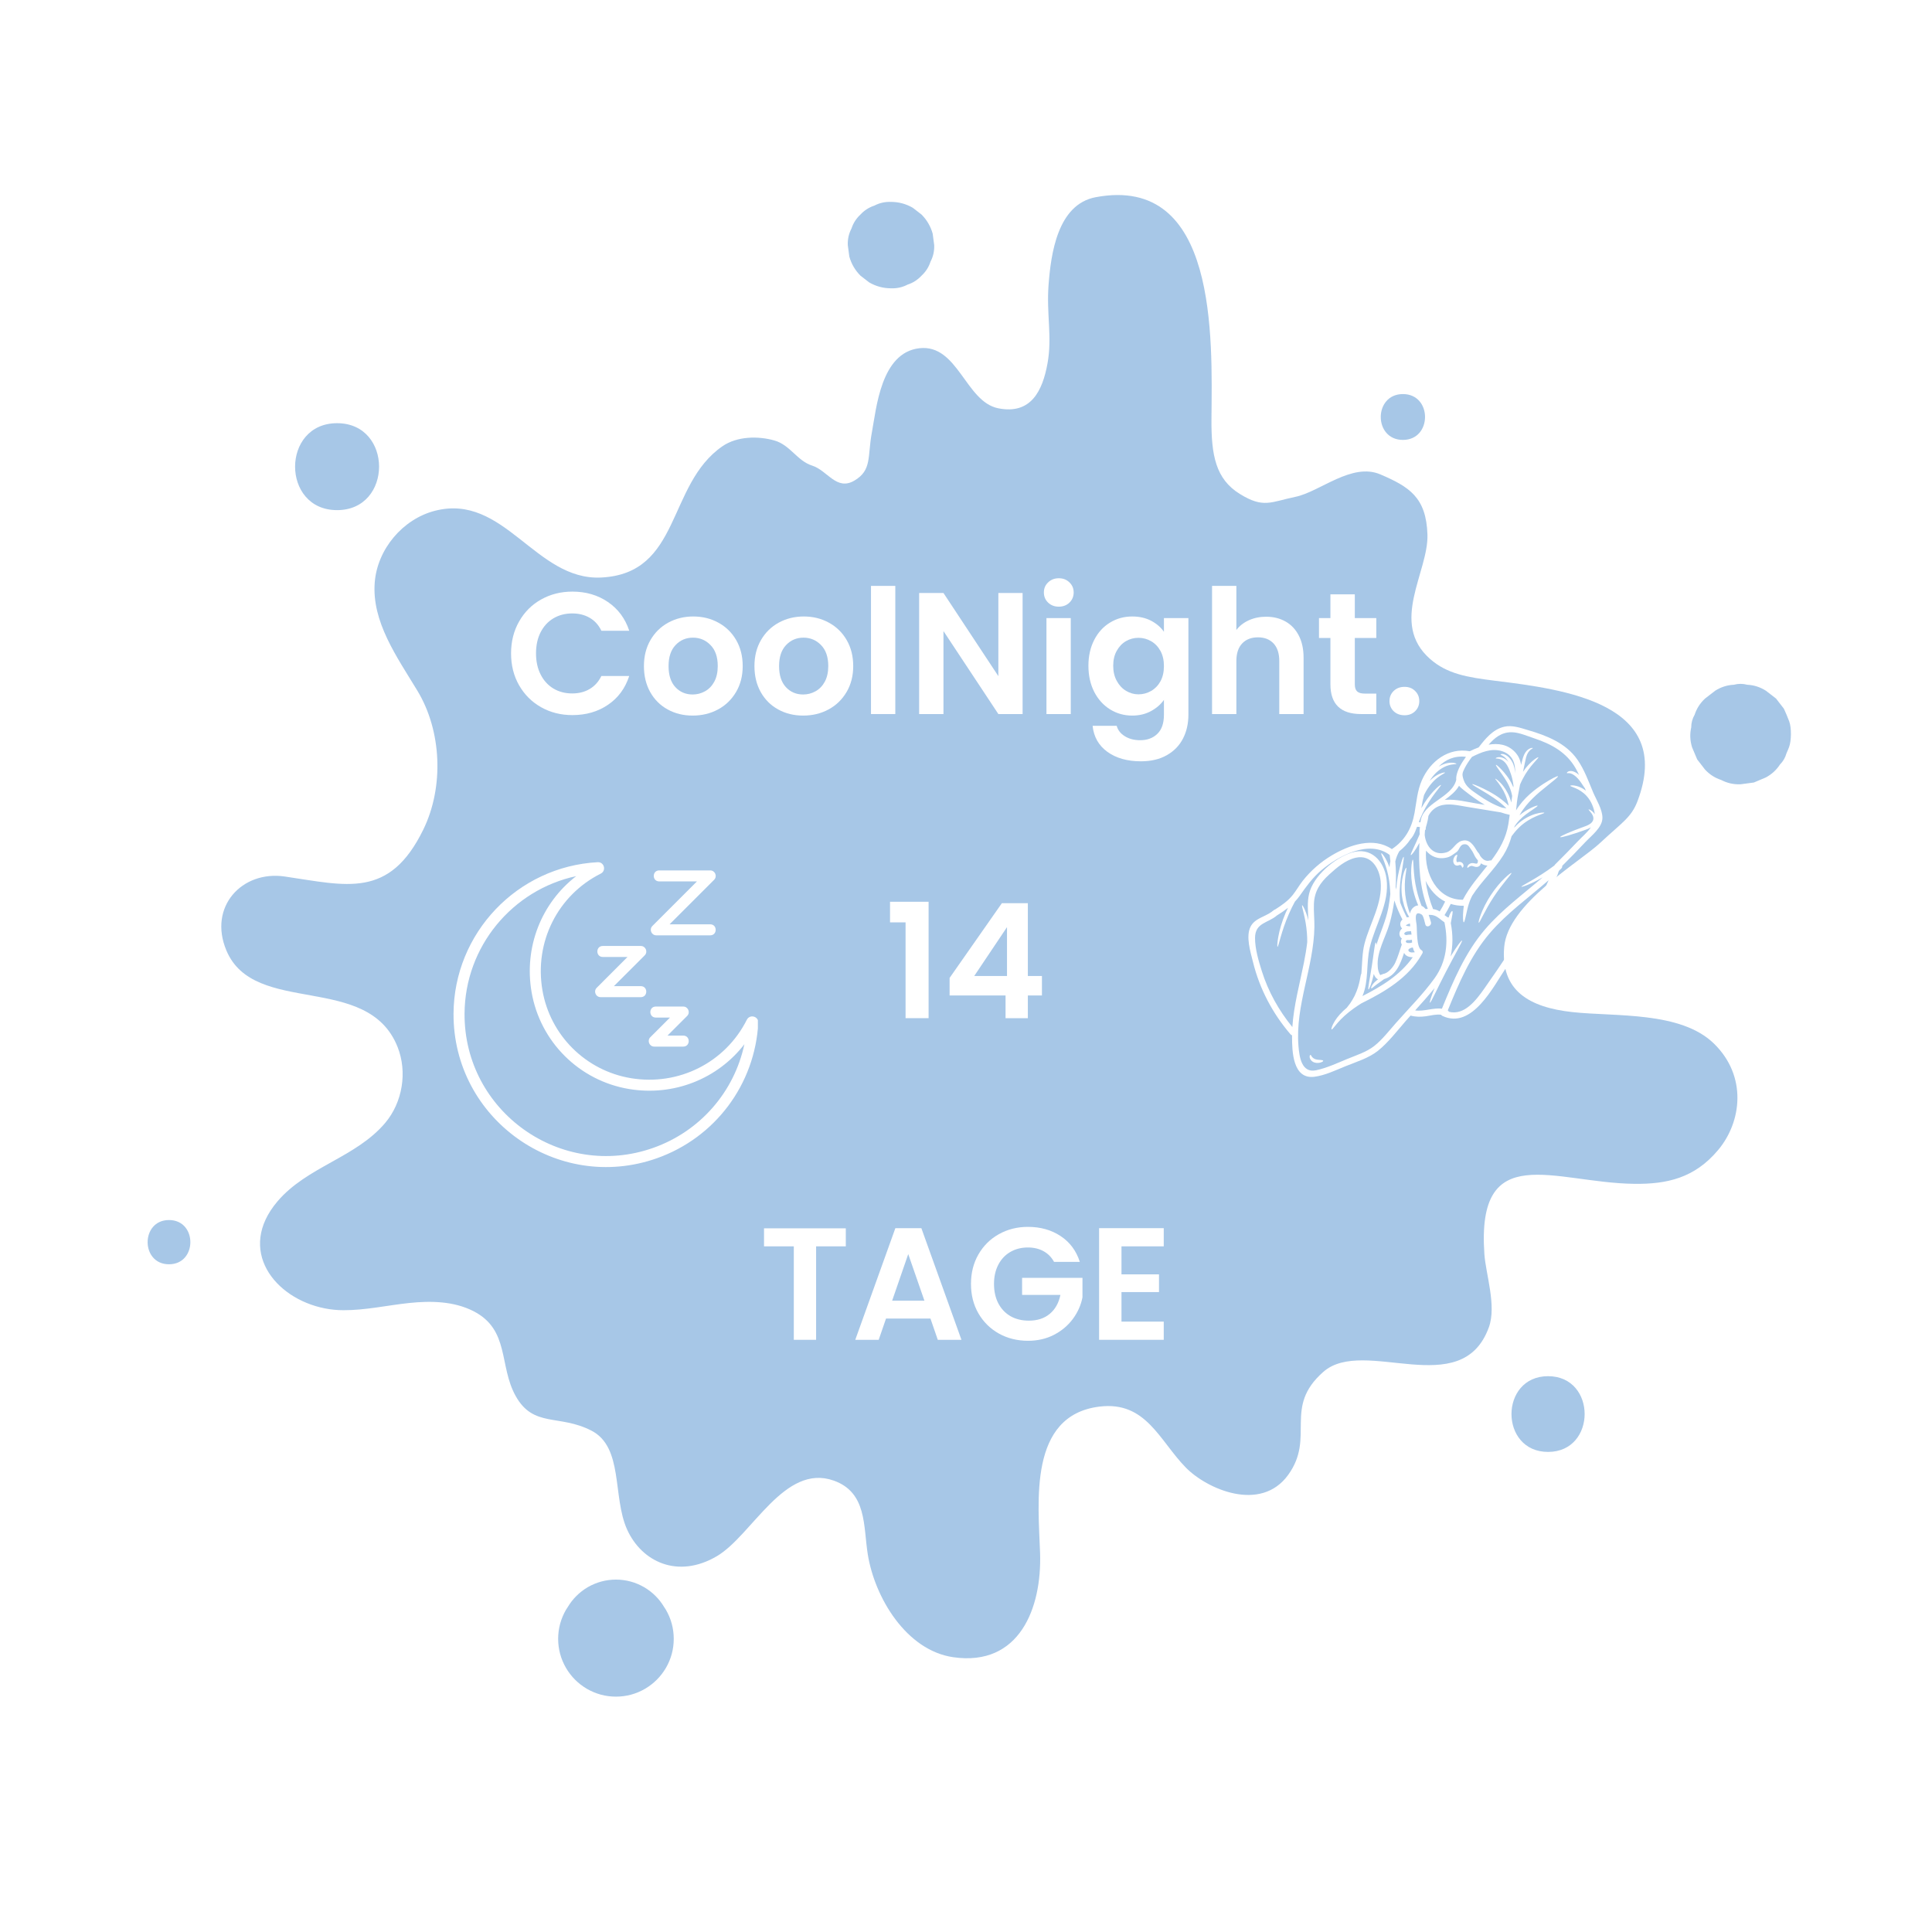 <svg xmlns="http://www.w3.org/2000/svg" xmlns:xlink="http://www.w3.org/1999/xlink" width="500" zoomAndPan="magnify" viewBox="0 0 375 375" height="500" preserveAspectRatio="xMidYMid meet" version="1.0"><defs><g/><clipPath id="8108792ef5"><path d="M 108 306 L 131 306 L 131 329.352 L 108 329.352 Z M 108 306 " clip-rule="nonzero"/></clipPath><clipPath id="c0b1de9b01"><path d="M 88 167.289 L 147.102 167.289 L 147.102 227 L 88 227 Z M 88 167.289 " clip-rule="nonzero"/></clipPath><clipPath id="f8cb747476"><path d="M 242 140 L 312 140 L 312 210 L 242 210 Z M 242 140 " clip-rule="nonzero"/></clipPath><clipPath id="a642b532c3"><path d="M 232.328 165.68 L 302.051 136.07 L 322.57 184.391 L 252.848 214.004 Z M 232.328 165.68 " clip-rule="nonzero"/></clipPath><clipPath id="bcf287dd7d"><path d="M 232.328 165.68 L 302.051 136.07 L 322.57 184.391 L 252.848 214.004 Z M 232.328 165.68 " clip-rule="nonzero"/></clipPath><clipPath id="546ad2a2cd"><path d="M 287 169 L 294 169 L 294 180 L 287 180 Z M 287 169 " clip-rule="nonzero"/></clipPath><clipPath id="d716abbf9e"><path d="M 232.328 165.68 L 302.051 136.07 L 322.57 184.391 L 252.848 214.004 Z M 232.328 165.68 " clip-rule="nonzero"/></clipPath><clipPath id="b5713feefd"><path d="M 232.328 165.68 L 302.051 136.07 L 322.57 184.391 L 252.848 214.004 Z M 232.328 165.68 " clip-rule="nonzero"/></clipPath><clipPath id="867f12251c"><path d="M 282 165 L 285 165 L 285 169 L 282 169 Z M 282 165 " clip-rule="nonzero"/></clipPath><clipPath id="182ad4b0c0"><path d="M 232.328 165.68 L 302.051 136.07 L 322.57 184.391 L 252.848 214.004 Z M 232.328 165.68 " clip-rule="nonzero"/></clipPath><clipPath id="f04bd8ba3d"><path d="M 232.328 165.68 L 302.051 136.07 L 322.57 184.391 L 252.848 214.004 Z M 232.328 165.68 " clip-rule="nonzero"/></clipPath><clipPath id="0678e883b0"><path d="M 254 204 L 257 204 L 257 207 L 254 207 Z M 254 204 " clip-rule="nonzero"/></clipPath><clipPath id="7e190bd769"><path d="M 232.328 165.68 L 302.051 136.07 L 322.57 184.391 L 252.848 214.004 Z M 232.328 165.68 " clip-rule="nonzero"/></clipPath><clipPath id="0241bd95a6"><path d="M 232.328 165.68 L 302.051 136.07 L 322.57 184.391 L 252.848 214.004 Z M 232.328 165.68 " clip-rule="nonzero"/></clipPath></defs><rect x="-37.5" width="450" fill="#ffffff" y="-37.5" height="450" fill-opacity="1"/><rect x="-37.5" width="450" fill="#ffffff" y="-37.5" height="450" fill-opacity="1"/><path fill="#a7c7e7" d="M 63.055 253.957 C 64.23 254.188 65.445 254.312 66.672 254.312 C 70.938 254.324 75.141 253.367 79.387 252.914 C 83.629 252.465 88.105 252.555 91.906 254.5 C 98.965 258.113 96.809 265.059 100.082 270.949 C 103.543 277.168 108.52 274.457 114.785 277.68 C 121.051 280.906 118.855 290.488 121.703 296.84 C 124.551 303.191 131.609 306.5 139.152 302.047 C 145.988 298.012 152.238 283.988 161.816 287.379 C 168.297 289.676 167.559 296.219 168.434 301.688 C 169.781 310.113 175.926 320.352 185.027 321.664 C 197.891 323.52 202.234 312.105 201.879 301.461 C 201.547 291.598 199.551 274.691 213.441 273.016 C 222.445 271.934 225.023 279.594 230.156 284.844 C 234.273 289.051 244.707 293.645 250.039 286.27 C 255.367 278.891 248.977 273.199 256.863 266.273 C 264.754 259.344 283.707 272.203 288.992 257.613 C 290.504 253.441 288.391 247.332 288.117 243.418 C 286.555 221.035 301.648 229.586 317.203 229.781 C 323.547 229.863 328.922 228.668 333.488 223.219 C 338.059 217.77 339.168 208.922 332.695 202.578 C 326.219 196.234 313.504 197.363 305.16 196.441 C 296.816 195.523 291.238 192.285 291.961 183.824 C 292.684 175.363 306.391 167.523 310.617 163.578 C 314.84 159.629 316.621 158.699 317.828 155.531 C 325.066 136.473 303.621 133.805 290.184 132.133 C 284.809 131.461 280.895 130.82 277.578 127.902 C 269.621 120.914 277.301 110.992 277.066 103.754 C 276.832 96.52 273.512 94.48 267.949 92.09 C 262.391 89.699 256.227 95.441 251.445 96.434 C 246.664 97.422 245.262 98.738 240.625 95.859 C 235.988 92.977 235.082 88.406 235.145 81.277 C 235.273 65.613 236.379 33.855 212.688 38.273 C 205.203 39.668 203.98 49.438 203.531 55.219 C 203.082 61 204.273 65.383 203.309 70.602 C 202.348 75.82 200.141 80.516 193.766 79.25 C 187.395 77.988 185.938 66.742 178.449 67.59 C 170.965 68.445 170.105 79.285 169.227 83.949 C 168.352 88.605 169.285 91.27 165.82 93.293 C 162.355 95.32 160.609 91.316 157.652 90.379 C 154.695 89.441 153.395 86.367 150.293 85.492 C 147.191 84.613 143.09 84.641 140.23 86.613 C 129.387 94.094 132.262 111.352 116.66 112.098 C 103.906 112.703 97.887 95.656 84.398 99.148 C 78.16 100.762 73.258 106.594 72.738 113.016 C 72.121 120.668 77.035 127.492 81.012 134.062 C 85.754 141.887 86.188 152.773 82.172 161.004 C 75.57 174.527 67.277 171.883 55.262 170.129 C 46.98 168.914 40.383 175.992 43.938 184.477 C 49.355 197.395 71.418 188.641 77.18 203.242 C 79.094 208.094 78.133 213.961 74.77 217.953 C 69.078 224.699 59.59 226.438 53.848 233.199 C 45.891 242.574 53.227 252.027 63.055 253.957 " fill-opacity="1" fill-rule="nonzero"/><path fill="#a7c7e7" d="M 172.941 55.961 C 174.098 56.004 175.172 55.762 176.172 55.238 C 177.211 54.902 178.113 54.32 178.871 53.504 C 179.691 52.746 180.27 51.844 180.605 50.805 C 181.129 49.805 181.371 48.727 181.328 47.574 C 181.227 46.832 181.129 46.086 181.031 45.344 C 180.629 43.926 179.91 42.691 178.871 41.645 C 178.305 41.207 177.742 40.77 177.176 40.332 C 175.867 39.574 174.457 39.191 172.941 39.188 C 171.789 39.145 170.711 39.387 169.711 39.91 C 168.672 40.25 167.773 40.824 167.012 41.645 C 166.195 42.406 165.617 43.305 165.277 44.344 C 164.754 45.344 164.512 46.418 164.555 47.574 C 164.656 48.316 164.754 49.062 164.855 49.805 C 165.254 51.227 165.973 52.457 167.012 53.504 C 167.578 53.941 168.145 54.379 168.711 54.816 C 170.02 55.574 171.43 55.957 172.941 55.961 " fill-opacity="1" fill-rule="nonzero"/><path fill="#a7c7e7" d="M 347.281 140.004 C 347.27 139.98 347.262 139.957 347.254 139.934 C 347.25 139.922 347.242 139.91 347.238 139.898 C 346.938 139.109 346.609 138.332 346.254 137.562 C 345.746 136.906 345.238 136.246 344.73 135.59 C 344.07 135.082 343.414 134.574 342.758 134.066 C 341.637 133.355 340.43 132.969 339.133 132.91 C 338.27 132.676 337.406 132.676 336.539 132.91 C 335.242 132.969 334.039 133.355 332.918 134.066 C 332.258 134.574 331.602 135.082 330.945 135.59 C 329.992 136.473 329.324 137.52 328.93 138.727 C 328.488 139.488 328.266 140.309 328.266 141.188 C 327.973 142.484 328.031 143.781 328.438 145.074 C 328.766 145.852 329.094 146.625 329.422 147.402 C 329.93 148.059 330.438 148.719 330.945 149.375 C 331.828 150.328 332.875 150.996 334.078 151.391 C 335.242 152 336.496 152.281 337.836 152.23 C 338.699 152.113 339.566 151.996 340.43 151.883 C 341.203 151.555 341.98 151.227 342.758 150.898 C 343.891 150.285 344.805 149.449 345.492 148.391 C 346.098 147.781 346.516 147.062 346.746 146.238 C 346.918 145.832 347.105 145.426 347.258 145.008 C 347.719 143.793 347.746 141.23 347.281 140.004 " fill-opacity="1" fill-rule="nonzero"/><g clip-path="url(#8108792ef5)"><path fill="#a7c7e7" d="M 110.168 311.984 C 110.066 312.137 109.969 312.285 109.871 312.438 C 108.855 314.188 108.344 316.074 108.336 318.102 C 108.344 320.125 108.855 322.012 109.871 323.762 C 110.867 325.445 112.207 326.789 113.895 327.785 C 115.645 328.801 117.531 329.312 119.555 329.316 C 121.582 329.312 123.469 328.801 125.219 327.785 C 126.902 326.789 128.246 325.445 129.242 323.762 C 130.258 322.012 130.77 320.125 130.773 318.102 C 130.77 316.074 130.258 314.188 129.242 312.438 C 129.145 312.285 129.043 312.137 128.945 311.984 C 127.98 310.352 126.68 309.051 125.043 308.082 C 123.348 307.102 121.52 306.605 119.555 306.598 C 117.594 306.605 115.766 307.102 114.066 308.082 C 112.434 309.051 111.133 310.352 110.168 311.984 " fill-opacity="1" fill-rule="nonzero"/></g><path fill="#a7c7e7" d="M 65.426 99.016 C 76.289 99.016 76.305 82.141 65.426 82.141 C 54.57 82.141 54.551 99.016 65.426 99.016 " fill-opacity="1" fill-rule="nonzero"/><path fill="#a7c7e7" d="M 32.801 245.395 C 38.328 245.395 38.336 236.809 32.801 236.809 C 27.277 236.809 27.27 245.395 32.801 245.395 " fill-opacity="1" fill-rule="nonzero"/><path fill="#a7c7e7" d="M 272.305 85.387 C 278.027 85.387 278.035 76.488 272.305 76.488 C 266.578 76.488 266.566 85.387 272.305 85.387 " fill-opacity="1" fill-rule="nonzero"/><path fill="#a7c7e7" d="M 300.477 281.816 C 309.938 281.816 309.953 267.117 300.477 267.117 C 291.02 267.117 291.004 281.816 300.477 281.816 " fill-opacity="1" fill-rule="nonzero"/><g clip-path="url(#c0b1de9b01)"><path fill="#ffffff" d="M 88.031 196.746 C 88.113 181.102 100.406 168.191 116.016 167.352 C 117.297 167.293 117.723 169.012 116.602 169.57 C 108.238 173.777 103.691 182.863 105.281 192.184 C 106.777 200.949 113.68 207.816 122.457 209.273 C 131.734 210.812 140.777 206.254 144.961 197.934 C 145.543 196.797 147.25 197.258 147.184 198.52 C 147.184 198.523 147.184 198.523 147.184 198.523 C 146.539 210.496 138.809 220.82 127.492 224.82 C 108.18 231.637 87.922 217.184 88.031 196.746 Z M 111.844 170.055 C 99.461 172.711 90.238 183.711 90.168 196.754 C 90.066 215.734 108.875 229.129 126.781 222.805 C 135.906 219.582 142.516 211.926 144.484 202.688 C 139.305 209.395 130.801 212.82 122.109 211.379 C 112.434 209.773 104.824 202.203 103.176 192.539 C 101.684 183.809 105.102 175.258 111.844 170.055 Z M 111.844 170.055 " fill-opacity="1" fill-rule="nonzero"/></g><path fill="#ffffff" d="M 137.855 181.547 L 127.387 181.547 C 126.441 181.547 125.961 180.398 126.633 179.727 L 135.277 171.082 L 127.957 171.082 C 126.543 171.082 126.543 168.945 127.957 168.945 L 137.855 168.945 C 138.801 168.945 139.281 170.094 138.609 170.77 L 129.965 179.41 L 137.855 179.41 C 139.266 179.41 139.266 181.547 137.855 181.547 Z M 137.855 181.547 " fill-opacity="1" fill-rule="nonzero"/><path fill="#ffffff" d="M 124.379 193.547 L 116.582 193.547 C 115.633 193.547 115.152 192.398 115.824 191.727 L 121.801 185.746 L 117.004 185.746 C 115.594 185.746 115.594 183.613 117.004 183.613 L 124.379 183.613 C 125.328 183.613 125.809 184.762 125.137 185.434 L 119.16 191.41 L 124.379 191.41 C 125.793 191.41 125.793 193.547 124.379 193.547 Z M 124.379 193.547 " fill-opacity="1" fill-rule="nonzero"/><path fill="#ffffff" d="M 132.621 203.145 L 126.984 203.145 C 126.039 203.145 125.559 201.992 126.23 201.32 L 130.043 197.508 L 127.293 197.508 C 125.879 197.508 125.879 195.371 127.293 195.371 L 132.621 195.371 C 133.566 195.371 134.047 196.523 133.375 197.195 L 129.562 201.008 L 132.621 201.008 C 134.035 201.008 134.031 203.145 132.621 203.145 Z M 132.621 203.145 " fill-opacity="1" fill-rule="nonzero"/><g clip-path="url(#f8cb747476)"><g clip-path="url(#a642b532c3)"><g clip-path="url(#bcf287dd7d)"><path fill="#ffffff" d="M 274.227 183.906 C 274.145 183.922 274.062 183.938 273.977 183.949 C 273.645 184.055 273.188 184.266 273.426 184.609 C 273.672 184.957 274.23 184.875 274.586 184.832 C 274.598 184.832 274.602 184.832 274.613 184.832 C 274.426 184.566 274.309 184.246 274.227 183.906 Z M 272.215 178.484 C 271.645 177.387 271.086 176.125 270.641 174.781 C 270.434 176.301 270.129 177.812 269.703 179.301 C 268.949 181.93 267.188 184.77 267.418 187.57 C 267.426 188.172 267.586 188.738 267.898 189.266 C 268.102 189.188 268.301 189.109 268.5 189.031 C 269.473 188.895 270.453 187.652 270.82 186.859 C 271.328 185.766 271.66 184.562 272.055 183.43 C 272.062 183.398 272.078 183.371 272.094 183.344 C 272.004 183.211 271.945 183.051 271.926 182.863 C 271.898 182.617 271.973 182.367 272.102 182.156 C 271.879 182 271.715 181.785 271.652 181.492 C 271.555 181.031 271.762 180.535 272.125 180.238 C 272.137 180.234 272.148 180.227 272.156 180.219 C 271.945 180.023 271.805 179.762 271.789 179.414 C 271.773 179.016 271.949 178.711 272.215 178.484 Z M 274.09 182.945 C 274.07 182.77 274.059 182.59 274.055 182.414 C 273.766 182.473 273.426 182.5 273.082 182.473 C 272.965 182.543 272.816 182.676 272.875 182.812 C 272.988 183.078 273.469 183.066 273.832 183.02 C 273.906 182.996 273.98 182.977 274.051 182.953 C 274.062 182.949 274.074 182.949 274.09 182.945 Z M 273.875 180.707 C 273.832 180.734 273.777 180.75 273.711 180.75 C 273.434 180.77 273.117 180.766 272.863 180.887 C 272.73 180.953 272.488 181.145 272.59 181.32 C 272.645 181.422 272.812 181.477 272.973 181.508 C 273.297 181.41 273.641 181.406 273.98 181.406 C 273.957 181.188 273.918 180.957 273.875 180.707 Z M 273.727 179.793 C 273.695 179.605 273.668 179.422 273.652 179.234 C 273.52 179.281 273.379 179.332 273.242 179.395 C 273.098 179.461 272.969 179.527 272.852 179.598 C 273.062 179.781 273.488 179.781 273.727 179.793 Z M 269.734 165.945 C 265.727 162.91 259.746 166.145 256.477 168.91 C 254.746 170.371 253.52 172.102 252.23 173.93 C 251.957 174.316 251.652 174.672 251.336 175.008 C 250.949 175.727 250.547 176.527 250.172 177.395 C 248.672 180.797 248.168 183.805 247.965 183.77 C 247.887 183.758 247.902 182.984 248.129 181.766 C 248.348 180.543 248.809 178.875 249.566 177.133 C 249.703 176.812 249.852 176.508 250 176.211 C 249.32 176.742 248.59 177.227 247.844 177.695 C 246.105 179.195 243.613 179.066 243.602 182.062 C 243.598 184.16 244.285 186.484 244.91 188.469 C 246.164 192.461 248.207 196.117 250.844 199.352 C 251.117 195.125 252.266 191.008 253.086 186.867 C 253.348 185.543 253.578 184.211 253.734 182.875 C 253.738 182.309 253.719 181.707 253.668 181.07 C 253.445 178.094 252.559 175.793 252.746 175.711 C 252.824 175.684 253.152 176.219 253.504 177.168 C 253.66 177.586 253.812 178.086 253.945 178.645 C 253.898 176.934 253.691 175.188 254.09 173.5 C 254.914 170 259.027 166.559 262.336 165.492 C 266.039 164.312 268.652 167.062 269.125 170.59 C 269.758 175.324 266.914 179.465 265.871 183.902 C 265.141 187.02 265.707 190.406 264.449 193.336 C 268.191 191.438 271.789 189.246 274.219 185.797 C 273.535 185.793 272.836 185.602 272.535 184.945 C 271.828 187.078 270.977 189.352 268.672 190.031 C 268.492 190.172 268.301 190.312 268.102 190.445 C 267.555 190.824 267.09 191.16 266.762 191.43 C 266.441 191.695 266.242 191.879 266.156 191.832 C 266.086 191.789 266.152 191.496 266.418 191.109 C 266.645 190.777 267.031 190.422 267.48 190.082 C 267.066 189.918 266.809 189.527 266.656 189.035 C 266.262 190.844 265.75 192.094 265.621 192.051 C 265.441 191.996 265.891 189.988 266.273 187.484 C 266.668 184.984 266.848 182.926 267.039 182.93 C 267.09 182.93 267.133 183.109 267.16 183.41 C 267.895 181.031 268.996 178.703 269.465 176.27 C 269.633 175.367 269.766 174.461 269.859 173.555 C 269.82 172.75 269.773 171.387 269.445 169.879 C 268.949 167.477 267.941 165.715 268.113 165.613 C 268.188 165.566 268.535 165.953 268.953 166.68 C 269.207 167.121 269.469 167.688 269.699 168.344 C 269.734 167.941 269.793 167.547 269.875 167.156 C 269.836 166.754 269.789 166.352 269.734 165.945 Z M 280.367 179.02 C 279.859 178.684 279.426 178.258 278.895 177.941 C 278.402 177.645 277.859 177.539 277.305 177.578 C 277.484 178.066 277.621 178.574 277.742 178.98 C 277.949 179.699 276.867 180.172 276.66 179.441 C 276.543 179.051 276.305 177.727 275.938 177.504 C 274.301 176.52 274.898 178.918 274.957 179.473 C 275.066 180.465 274.91 183.859 275.883 184.406 C 276.246 184.609 276.195 184.977 275.973 185.215 C 275.961 185.254 275.945 185.289 275.922 185.324 C 273.293 189.867 268.797 192.496 264.223 194.762 C 263.738 195.07 263.227 195.402 262.715 195.77 C 261.398 196.707 260.34 197.715 259.648 198.52 C 258.953 199.312 258.578 199.879 258.457 199.816 C 258.348 199.766 258.52 199.078 259.121 198.125 C 259.602 197.355 260.395 196.445 261.41 195.605 C 261.621 195.355 261.836 195.074 262.059 194.762 C 262.359 194.316 262.664 193.816 262.941 193.27 C 263.203 192.715 263.414 192.168 263.578 191.66 C 263.734 191.148 263.855 190.68 263.934 190.281 C 264.074 189.574 264.137 189.082 264.242 188.973 C 264.41 187 264.379 184.961 264.863 183.125 C 265.914 179.145 268.387 175.324 267.984 171.066 C 267.742 168.5 266.152 165.852 263.203 166.473 C 261.203 166.895 259.461 168.406 257.992 169.746 C 256.234 171.344 255.137 172.988 255.031 175.422 C 254.965 176.922 255.148 178.43 255.125 179.93 C 255 187.746 251.375 195.172 252.031 203.039 C 252.207 205.141 252.621 208.332 255.449 207.738 C 257.473 207.312 259.523 206.367 261.426 205.574 C 263.191 204.84 265.191 204.23 266.715 203.043 C 268.297 201.801 269.625 200.062 270.953 198.559 C 273.457 195.727 276.234 192.957 278.445 189.883 C 280.789 186.617 281.168 182.855 280.367 179.02 Z M 280.469 175.055 C 280.484 175.031 280.492 175.02 280.504 175 C 278.824 174.148 277.543 172.691 276.707 170.961 C 276.965 172.758 277.398 174.535 278.094 176.273 C 278.121 176.332 278.129 176.387 278.133 176.441 C 278.422 176.488 278.711 176.559 278.988 176.672 C 279.152 176.738 279.301 176.824 279.441 176.914 C 279.824 176.316 280.168 175.699 280.469 175.055 Z M 275.602 160.539 C 275.414 160.496 275.23 160.48 275.039 160.492 C 274.809 161.121 274.582 161.707 274.305 162.176 C 274.145 162.457 273.961 162.691 273.781 162.879 C 273.211 163.746 272.492 164.531 271.609 165.223 C 271.246 165.832 270.988 166.5 270.828 167.199 C 270.973 168.848 270.992 170.504 270.902 172.152 C 270.938 172.332 270.98 172.516 271.023 172.695 C 271.023 172.668 271.023 172.637 271.023 172.609 C 271.109 170.801 271.48 169.219 271.785 168.094 C 272.098 166.969 272.355 166.293 272.441 166.316 C 272.535 166.336 272.438 167.051 272.246 168.199 C 272.059 169.336 271.766 170.902 271.688 172.637 C 271.645 173.543 271.684 174.395 271.773 175.168 C 272.164 176.215 272.609 177.199 273.059 178.066 C 273.219 178.027 273.375 178.004 273.527 177.988 C 273.426 177.832 273.324 177.652 273.215 177.449 C 272.98 177.012 272.754 176.465 272.551 175.844 C 272.359 175.219 272.199 174.508 272.102 173.754 C 272.02 173 272.012 172.277 272.059 171.621 C 272.113 170.965 272.211 170.387 272.336 169.91 C 272.582 168.945 272.879 168.406 272.957 168.434 C 273.051 168.465 272.918 169.051 272.797 169.992 C 272.734 170.465 272.691 171.027 272.672 171.652 C 272.664 172.277 272.684 172.965 272.762 173.68 C 272.848 174.395 272.984 175.066 273.141 175.672 C 273.301 176.273 273.477 176.812 273.645 177.258 C 273.652 177.277 273.66 177.297 273.668 177.32 C 273.707 177.141 273.762 176.965 273.84 176.805 C 274.113 176.203 274.668 175.777 275.277 175.73 C 274.918 174.914 274.57 173.934 274.316 172.848 C 273.945 171.215 273.859 169.691 273.922 168.598 C 273.98 167.508 274.141 166.852 274.223 166.855 C 274.426 166.871 274.219 169.539 274.961 172.699 C 275.234 173.895 275.594 174.961 275.93 175.84 C 275.977 175.855 276.02 175.867 276.066 175.891 C 276.32 176.023 276.531 176.223 276.719 176.457 C 276.723 176.457 276.727 176.453 276.738 176.449 C 276.871 176.426 277.004 176.418 277.141 176.402 C 275.543 172.289 275.316 167.949 275.504 163.605 C 274.723 165.102 273.949 166.055 273.84 165.973 C 273.68 165.871 274.602 164.191 275.516 162.031 C 275.531 161.996 275.547 161.965 275.559 161.926 C 275.52 161.465 275.531 160.996 275.602 160.539 Z M 288.711 168 C 288.234 167.988 287.828 167.836 287.461 167.57 C 287.438 167.637 287.418 167.699 287.387 167.762 C 287.332 167.887 287.25 168.004 287.133 168.098 C 287.016 168.191 286.871 168.246 286.734 168.266 C 286.457 168.305 286.266 168.227 286.109 168.184 C 285.793 168.07 285.648 168.043 285.453 168.094 C 285.078 168.195 284.938 168.48 284.848 168.449 C 284.805 168.438 284.777 168.344 284.82 168.191 C 284.867 168.039 284.996 167.824 285.262 167.668 C 285.387 167.594 285.555 167.531 285.75 167.523 C 285.938 167.52 286.109 167.559 286.27 167.59 C 286.418 167.625 286.559 167.645 286.633 167.625 C 286.703 167.602 286.738 167.582 286.789 167.484 C 286.844 167.367 286.859 167.195 286.863 167.016 C 286.723 166.859 286.59 166.691 286.465 166.512 C 286.113 166.004 285.957 165.414 285.574 164.93 C 285.266 164.535 285 163.898 284.41 163.867 C 283.27 163.805 283.379 164.953 282.66 165.422 C 282.043 165.824 281.664 166.23 280.898 166.43 C 279.133 166.883 277.727 166.242 276.797 165.109 C 276.445 169.543 278.977 174.695 283.941 174.641 C 285.219 172.172 287.035 170.117 288.711 168 Z M 282.695 150.582 C 282.945 149.285 283.75 147.992 284.543 146.898 C 282.281 146.645 280.547 147.453 279.234 148.812 C 279.832 148.441 280.438 148.207 280.965 148.113 C 282.051 147.914 282.711 148.188 282.688 148.254 C 282.672 148.367 282.023 148.273 281.078 148.57 C 280.141 148.848 278.93 149.598 278.02 150.805 C 277.824 151.059 277.652 151.32 277.492 151.586 C 277.918 151.148 278.359 150.793 278.77 150.547 C 279.738 149.957 280.457 149.883 280.469 149.957 C 280.504 150.059 279.867 150.285 279.035 150.934 C 278.203 151.566 277.223 152.676 276.508 154.117 C 276.465 154.199 276.434 154.281 276.395 154.359 C 276.188 155.137 276.031 155.91 275.922 156.656 C 275.91 156.727 275.898 156.793 275.891 156.863 C 276.629 155.508 277.477 154.398 278.184 153.637 C 279.008 152.738 279.625 152.301 279.688 152.363 C 279.828 152.496 277.684 154.598 276.121 157.855 C 275.84 158.438 275.594 159.008 275.383 159.555 C 275.492 159.566 275.605 159.582 275.719 159.605 C 276.02 155.77 281.789 154.938 282.66 151.363 C 282.633 151.125 282.641 150.867 282.695 150.582 Z M 286.637 155.965 C 287.152 156.047 287.676 156.133 288.195 156.219 C 286.781 155.391 285.441 154.402 284.141 153.379 C 283.781 153.094 283.449 152.816 283.199 152.512 C 282.586 153.617 281.512 154.469 280.406 155.273 C 280.504 155.262 280.598 155.246 280.691 155.242 C 282.664 155.109 284.703 155.652 286.637 155.965 Z M 293.09 184.57 C 295.961 180.184 298.492 175.629 300.586 170.848 C 296.73 174.215 292.516 177.215 289.176 181.117 C 285.422 185.488 283.164 190.84 281.008 196.125 C 281.117 196.195 281.191 196.281 281.234 196.387 C 284.211 197.145 286.48 194.184 288.055 191.949 C 289.766 189.516 291.457 187.059 293.09 184.57 Z M 292.781 159.91 C 292.879 159.328 292.957 158.742 293.035 158.16 C 292.449 158.035 291.879 157.879 291.32 157.684 C 289.121 157.324 286.918 156.965 284.715 156.605 C 283.023 156.332 281.031 155.816 279.363 156.441 C 278.402 156.805 277.676 157.512 277.246 158.383 C 277.223 158.781 277.07 159.562 276.773 160.531 C 276.773 160.598 276.758 160.664 276.73 160.723 C 276.734 160.73 276.734 160.734 276.734 160.738 C 276.77 160.93 276.703 161.066 276.59 161.152 C 276.57 161.457 276.551 161.762 276.531 162.066 C 276.77 164.18 278.172 166.184 280.699 165.461 C 282.016 165.086 282.426 163.625 283.656 163.23 C 285.266 162.711 286.043 164.109 286.809 165.367 C 286.895 165.445 286.984 165.551 287.074 165.688 C 287.16 165.809 287.234 165.957 287.305 166.125 C 287.801 166.805 288.355 167.262 289.172 167.023 C 289.273 166.992 289.371 167 289.457 167.02 C 291.012 164.941 292.328 162.723 292.781 159.91 Z M 292.309 146.574 C 292.906 146.902 293.523 147.66 293.824 148.613 C 293.996 149.16 294.066 149.68 294.086 150.148 C 294.195 148.168 293.586 146.367 291.375 145.754 C 289.391 145.203 287.449 146.035 285.699 146.918 C 285.699 146.918 285.699 146.922 285.695 146.926 C 285.172 147.617 284.68 148.328 284.293 149.102 C 283.824 150.039 283.73 150.293 284.09 151.383 C 284.559 152.793 285.746 153.453 286.941 154.301 C 288.398 155.324 289.906 156.195 291.547 156.766 C 291.832 156.812 292.117 156.859 292.398 156.906 C 292.383 156.887 292.367 156.871 292.352 156.855 C 290.797 155.297 289.031 154.266 287.773 153.512 C 286.508 152.77 285.719 152.297 285.762 152.211 C 285.801 152.133 286.66 152.453 287.996 153.098 C 289.32 153.758 291.176 154.742 292.824 156.383 C 292.824 156.391 292.828 156.391 292.832 156.391 C 292.555 154.91 291.969 153.664 291.414 152.816 C 290.738 151.762 290.168 151.227 290.234 151.152 C 290.273 151.102 290.961 151.527 291.773 152.562 C 292.359 153.305 292.984 154.418 293.344 155.777 C 293.395 155.348 293.449 154.922 293.508 154.5 C 293.406 153.922 293.23 153.297 292.949 152.676 C 292.406 151.457 291.656 150.461 291.137 149.727 C 290.605 148.996 290.289 148.523 290.363 148.457 C 290.43 148.402 290.863 148.766 291.496 149.43 C 292.117 150.102 292.957 151.086 293.559 152.402 C 293.621 152.547 293.676 152.688 293.73 152.828 C 293.742 152.73 293.758 152.633 293.77 152.539 C 293.691 151.867 293.551 151.109 293.297 150.328 C 293.09 149.699 292.852 149.102 292.574 148.621 C 292.297 148.137 291.965 147.777 291.617 147.566 C 290.91 147.125 290.336 147.289 290.316 147.191 C 290.301 147.152 290.422 147.051 290.688 146.992 C 290.957 146.934 291.379 146.949 291.836 147.152 C 292.168 147.297 292.5 147.555 292.789 147.895 C 292.562 147.496 292.297 147.172 292.043 146.961 C 291.621 146.594 291.25 146.535 291.254 146.438 C 291.254 146.395 291.355 146.348 291.547 146.344 C 291.734 146.344 292.012 146.406 292.309 146.574 Z M 307.82 153.465 C 307.754 153.309 307.688 153.156 307.625 153 C 307.547 152.902 307.457 152.773 307.359 152.621 C 307.082 152.215 306.738 151.641 306.266 151.117 C 305.793 150.598 305.266 150.23 304.863 150.121 C 304.453 149.992 304.191 150.133 304.133 150.059 C 304.105 150.027 304.133 149.934 304.266 149.832 C 304.391 149.73 304.637 149.645 304.922 149.652 C 305.43 149.672 306.008 149.961 306.5 150.418 C 306.285 149.965 306.055 149.52 305.809 149.082 C 304.023 145.996 301.109 144.418 297.828 143.324 C 296.488 142.879 294.805 142.133 293.398 142.125 C 291.441 142.117 290.109 143.195 288.949 144.539 C 290.781 144.223 292.633 144.473 294.039 145.953 C 294.742 146.684 295.102 147.547 295.25 148.477 C 295.305 148.258 295.355 148.027 295.406 147.82 C 295.562 147.168 295.754 146.543 296.059 146.078 C 296.363 145.609 296.75 145.344 297.043 145.238 C 297.336 145.133 297.512 145.164 297.512 145.203 C 297.527 145.25 297.379 145.312 297.16 145.469 C 296.953 145.625 296.672 145.895 296.469 146.312 C 296.254 146.734 296.129 147.289 296.004 147.953 C 295.891 148.527 295.762 149.152 295.617 149.805 C 295.785 149.551 295.953 149.316 296.125 149.098 C 296.527 148.594 296.926 148.172 297.289 147.852 C 298.008 147.211 298.543 146.926 298.59 146.992 C 298.723 147.148 296.875 148.629 295.578 151.152 C 295.371 151.535 295.203 151.914 295.043 152.277 C 294.832 153.48 294.551 154.664 294.434 155.707 C 294.379 156.238 294.328 156.766 294.266 157.297 C 295.02 156.055 295.949 155.035 296.863 154.207 C 297.836 153.328 298.797 152.66 299.605 152.125 C 301.242 151.074 302.324 150.559 302.398 150.676 C 302.488 150.797 301.543 151.547 300.051 152.738 C 299.305 153.332 298.422 154.047 297.535 154.922 C 296.652 155.785 295.758 156.816 295.059 158.031 C 295.02 158.105 294.984 158.176 294.941 158.25 C 295.723 157.578 296.535 157.121 297.148 156.82 C 297.902 156.461 298.402 156.309 298.445 156.383 C 298.488 156.469 298.066 156.77 297.383 157.227 C 296.703 157.691 295.758 158.312 294.914 159.188 C 294.555 159.555 294.262 159.945 294.016 160.324 C 293.969 160.438 293.93 160.555 293.887 160.664 C 294.043 160.492 294.203 160.32 294.375 160.152 C 295.578 158.973 296.977 158.297 298.016 157.984 C 299.059 157.676 299.734 157.684 299.746 157.766 C 299.766 157.859 299.125 158.023 298.172 158.43 C 297.223 158.836 295.961 159.531 294.836 160.625 C 294.277 161.172 293.809 161.746 293.406 162.297 C 293.043 163.578 292.539 164.824 291.785 166.023 C 290.035 168.816 287.559 171.059 285.781 173.812 C 285.723 173.93 285.66 174.039 285.605 174.152 C 285.18 175.023 284.957 175.879 284.781 176.613 C 284.449 178.082 284.27 179.039 284.113 179.02 C 283.98 179.008 283.891 178.055 284.043 176.484 C 284.062 176.281 284.094 176.066 284.129 175.844 C 284.098 175.836 284.062 175.824 284.031 175.809 C 283.152 175.82 282.332 175.691 281.582 175.449 C 281.574 175.465 281.574 175.477 281.566 175.492 C 281.219 176.23 280.816 176.938 280.383 177.625 C 280.57 177.77 280.754 177.906 280.961 178.027 C 281.035 178.043 281.105 178.066 281.168 178.102 C 281.414 177.301 281.762 176.781 281.891 176.836 C 282.066 176.91 281.848 177.809 281.648 178.914 C 281.633 179.008 281.617 179.094 281.598 179.18 C 282.031 181.441 282.027 183.602 281.551 185.652 C 282.719 183.723 283.676 182.484 283.777 182.555 C 283.934 182.66 282.383 185.27 280.668 188.598 C 278.945 191.914 277.719 194.699 277.543 194.629 C 277.441 194.59 277.773 193.445 278.457 191.781 C 277.246 193.266 275.965 194.695 274.68 196.121 C 276.402 196.371 278.18 195.559 279.875 195.789 C 282.082 190.379 284.395 184.895 288.227 180.414 C 291.512 176.566 295.625 173.586 299.441 170.285 C 298.727 170.703 298.066 171.051 297.492 171.32 C 296.191 171.934 295.336 172.191 295.305 172.117 C 295.227 171.934 298.336 170.535 301.695 168 C 301.727 167.934 301.773 167.867 301.832 167.809 C 303.32 166.336 304.785 164.848 306.223 163.324 C 307.02 162.477 308.094 161.59 308.805 160.574 C 308.777 160.59 308.758 160.609 308.73 160.625 C 308.414 160.812 308.074 160.945 307.738 161.066 C 305.094 162.012 302.902 162.648 302.832 162.477 C 302.773 162.305 304.867 161.391 307.512 160.445 C 308.168 160.215 308.723 159.957 309.027 159.543 C 309.348 159.137 309.328 158.672 309.156 158.297 C 308.992 157.926 308.746 157.648 308.582 157.457 C 308.418 157.266 308.324 157.152 308.352 157.113 C 308.379 157.078 308.523 157.121 308.75 157.258 C 308.969 157.402 309.281 157.629 309.547 158.043 C 309.488 157.406 309.285 156.777 309.023 156.156 C 308.789 155.617 308.438 155.016 307.934 154.469 C 307.254 153.734 306.441 153.262 305.82 152.996 C 305.203 152.719 304.777 152.617 304.793 152.52 C 304.797 152.438 305.254 152.371 305.973 152.551 C 306.508 152.676 307.184 152.973 307.82 153.465 Z M 306.199 147.484 C 307.523 149.398 308.328 151.641 309.219 153.777 C 309.848 155.258 311.035 157.09 311.031 158.746 C 311.027 160.629 308.852 162.227 307.688 163.477 C 306.227 165.035 304.738 166.562 303.223 168.066 C 303.246 168.242 303.199 168.426 303.047 168.578 C 302.922 168.703 302.785 168.824 302.66 168.945 C 302.512 169.09 302.43 169.516 302.348 169.711 C 302.234 169.984 302.117 170.266 302 170.539 C 301.773 171.062 301.547 171.586 301.309 172.109 C 300.84 173.152 300.348 174.18 299.836 175.199 C 297.652 179.555 295.105 183.73 292.383 187.75 C 289.891 191.43 285.742 199.91 279.965 197.184 C 279.852 197.125 279.77 197.051 279.715 196.961 C 278.754 196.828 277.715 197.117 276.77 197.254 C 275.746 197.395 274.785 197.391 273.789 197.125 C 273.473 197.473 273.164 197.824 272.852 198.172 C 271.164 200.109 269.465 202.355 267.449 203.965 C 265.668 205.383 263.242 206.113 261.164 206.953 C 259.254 207.727 257.16 208.75 255.094 209.004 C 250.918 209.512 250.785 204.066 250.785 201.164 C 250.781 201.094 250.789 201.023 250.789 200.953 C 250.684 200.926 250.582 200.867 250.496 200.766 C 247.004 196.707 244.484 191.93 243.203 186.723 C 242.727 184.781 241.762 181.789 242.734 179.863 C 243.547 178.254 245.5 177.961 246.855 176.969 C 246.895 176.922 246.938 176.879 247.004 176.844 C 247.027 176.82 247.059 176.809 247.086 176.789 C 247.129 176.75 247.176 176.719 247.215 176.68 C 247.301 176.602 247.395 176.559 247.48 176.543 C 248.754 175.738 249.996 174.887 250.945 173.688 C 251.633 172.816 252.176 171.836 252.867 170.957 C 254.41 169.004 256.312 167.34 258.445 166.062 C 261.863 164.012 266.578 162.359 270.16 164.812 C 272.691 163.145 274.02 160.773 274.562 157.785 C 274.945 155.637 275.098 153.484 275.977 151.465 C 277.59 147.77 281.125 145.043 285.285 145.816 C 285.828 145.543 286.414 145.281 287.016 145.066 C 287.023 145.055 287.027 145.047 287.031 145.039 C 288.336 143.348 289.793 141.551 291.984 141.055 C 293.527 140.707 295.07 141.266 296.539 141.699 C 300.203 142.773 303.949 144.219 306.199 147.484 " fill-opacity="1" fill-rule="nonzero"/></g></g></g><g clip-path="url(#546ad2a2cd)"><g clip-path="url(#d716abbf9e)"><g clip-path="url(#b5713feefd)"><path fill="#ffffff" d="M 293.367 169.449 C 293.504 169.59 291.664 171.434 289.926 174.098 C 288.172 176.746 287.211 179.164 287.023 179.094 C 286.863 179.051 287.566 176.461 289.375 173.73 C 291.164 170.988 293.262 169.316 293.367 169.449 " fill-opacity="1" fill-rule="nonzero"/></g></g></g><g clip-path="url(#867f12251c)"><g clip-path="url(#182ad4b0c0)"><g clip-path="url(#f04bd8ba3d)"><path fill="#ffffff" d="M 283.324 167.281 C 283.676 167.305 283.926 167.527 284.02 167.762 C 284.109 167.988 284.062 168.18 284 168.285 C 283.938 168.395 283.863 168.418 283.824 168.402 C 283.746 168.359 283.766 168.137 283.605 167.984 C 283.543 167.922 283.422 167.875 283.32 167.895 C 283.281 167.898 283.219 167.93 283.062 167.977 C 282.926 168.031 282.621 168.043 282.426 167.887 C 282.234 167.738 282.156 167.559 282.109 167.395 C 282.066 167.242 282.059 167.07 282.082 166.938 C 282.113 166.672 282.211 166.449 282.32 166.285 C 282.539 165.957 282.781 165.871 282.84 165.934 C 282.91 166.004 282.809 166.191 282.746 166.484 C 282.707 166.625 282.684 166.797 282.688 166.977 C 282.684 167.133 282.77 167.324 282.812 167.348 C 282.832 167.352 282.805 167.367 282.895 167.348 C 282.977 167.336 283.137 167.273 283.324 167.281 " fill-opacity="1" fill-rule="nonzero"/></g></g></g><g clip-path="url(#0678e883b0)"><g clip-path="url(#7e190bd769)"><g clip-path="url(#0241bd95a6)"><path fill="#ffffff" d="M 256.344 205.738 C 256.629 205.758 256.82 205.805 256.836 205.898 C 256.852 205.984 256.695 206.105 256.406 206.203 C 256.121 206.301 255.676 206.391 255.16 206.238 C 254.633 206.078 254.297 205.66 254.219 205.305 C 254.137 204.934 254.293 204.734 254.371 204.754 C 254.465 204.77 254.508 204.945 254.648 205.121 C 254.781 205.297 255.035 205.508 255.355 205.605 C 255.691 205.707 256.062 205.715 256.344 205.738 " fill-opacity="1" fill-rule="nonzero"/></g></g></g><g fill="#ffffff" fill-opacity="1"><g transform="translate(98.025, 138.597)"><g><path d="M 1.172 -11.766 C 1.172 -14.078 1.691 -16.145 2.734 -17.969 C 3.773 -19.801 5.195 -21.223 7 -22.234 C 8.812 -23.254 10.836 -23.766 13.078 -23.766 C 15.703 -23.766 18 -23.094 19.969 -21.75 C 21.945 -20.406 23.328 -18.547 24.109 -16.172 L 18.703 -16.172 C 18.16 -17.297 17.398 -18.133 16.422 -18.688 C 15.453 -19.25 14.328 -19.531 13.047 -19.531 C 11.68 -19.531 10.461 -19.211 9.391 -18.578 C 8.328 -17.941 7.5 -17.039 6.906 -15.875 C 6.312 -14.707 6.016 -13.336 6.016 -11.766 C 6.016 -10.223 6.312 -8.863 6.906 -7.688 C 7.5 -6.508 8.328 -5.598 9.391 -4.953 C 10.461 -4.316 11.68 -4 13.047 -4 C 14.328 -4 15.453 -4.285 16.422 -4.859 C 17.398 -5.43 18.16 -6.273 18.703 -7.391 L 24.109 -7.391 C 23.328 -4.992 21.953 -3.129 19.984 -1.797 C 18.023 -0.461 15.723 0.203 13.078 0.203 C 10.836 0.203 8.812 -0.305 7 -1.328 C 5.195 -2.348 3.773 -3.766 2.734 -5.578 C 1.691 -7.398 1.172 -9.461 1.172 -11.766 Z M 1.172 -11.766 "/></g></g></g><g fill="#ffffff" fill-opacity="1"><g transform="translate(123.846, 138.597)"><g><path d="M 10.594 0.297 C 8.801 0.297 7.188 -0.098 5.75 -0.891 C 4.312 -1.68 3.18 -2.805 2.359 -4.266 C 1.547 -5.723 1.141 -7.406 1.141 -9.312 C 1.141 -11.219 1.562 -12.898 2.406 -14.359 C 3.25 -15.816 4.395 -16.941 5.844 -17.734 C 7.301 -18.535 8.926 -18.938 10.719 -18.938 C 12.52 -18.938 14.145 -18.535 15.594 -17.734 C 17.051 -16.941 18.203 -15.816 19.047 -14.359 C 19.891 -12.898 20.312 -11.219 20.312 -9.312 C 20.312 -7.406 19.879 -5.723 19.016 -4.266 C 18.148 -2.805 16.984 -1.68 15.516 -0.891 C 14.047 -0.098 12.406 0.297 10.594 0.297 Z M 10.594 -3.797 C 11.445 -3.797 12.25 -4.004 13 -4.422 C 13.75 -4.836 14.348 -5.457 14.797 -6.281 C 15.242 -7.113 15.469 -8.125 15.469 -9.312 C 15.469 -11.082 15 -12.441 14.062 -13.391 C 13.133 -14.348 12 -14.828 10.656 -14.828 C 9.312 -14.828 8.188 -14.348 7.281 -13.391 C 6.375 -12.441 5.922 -11.082 5.922 -9.312 C 5.922 -7.539 6.363 -6.176 7.25 -5.219 C 8.133 -4.27 9.25 -3.797 10.594 -3.797 Z M 10.594 -3.797 "/></g></g></g><g fill="#ffffff" fill-opacity="1"><g transform="translate(145.297, 138.597)"><g><path d="M 10.594 0.297 C 8.801 0.297 7.188 -0.098 5.75 -0.891 C 4.312 -1.68 3.18 -2.805 2.359 -4.266 C 1.547 -5.723 1.141 -7.406 1.141 -9.312 C 1.141 -11.219 1.562 -12.898 2.406 -14.359 C 3.25 -15.816 4.395 -16.941 5.844 -17.734 C 7.301 -18.535 8.926 -18.938 10.719 -18.938 C 12.52 -18.938 14.145 -18.535 15.594 -17.734 C 17.051 -16.941 18.203 -15.816 19.047 -14.359 C 19.891 -12.898 20.312 -11.219 20.312 -9.312 C 20.312 -7.406 19.879 -5.723 19.016 -4.266 C 18.148 -2.805 16.984 -1.68 15.516 -0.891 C 14.047 -0.098 12.406 0.297 10.594 0.297 Z M 10.594 -3.797 C 11.445 -3.797 12.25 -4.004 13 -4.422 C 13.75 -4.836 14.348 -5.457 14.797 -6.281 C 15.242 -7.113 15.469 -8.125 15.469 -9.312 C 15.469 -11.082 15 -12.441 14.062 -13.391 C 13.133 -14.348 12 -14.828 10.656 -14.828 C 9.312 -14.828 8.188 -14.348 7.281 -13.391 C 6.375 -12.441 5.922 -11.082 5.922 -9.312 C 5.922 -7.539 6.363 -6.176 7.25 -5.219 C 8.133 -4.27 9.25 -3.797 10.594 -3.797 Z M 10.594 -3.797 "/></g></g></g><g fill="#ffffff" fill-opacity="1"><g transform="translate(166.747, 138.597)"><g><path d="M 7.031 -24.875 L 7.031 0 L 2.312 0 L 2.312 -24.875 Z M 7.031 -24.875 "/></g></g></g><g fill="#ffffff" fill-opacity="1"><g transform="translate(176.094, 138.597)"><g><path d="M 22.391 0 L 17.688 0 L 7.031 -16.109 L 7.031 0 L 2.312 0 L 2.312 -23.5 L 7.031 -23.5 L 17.688 -7.359 L 17.688 -23.5 L 22.391 -23.5 Z M 22.391 0 "/></g></g></g><g fill="#ffffff" fill-opacity="1"><g transform="translate(200.805, 138.597)"><g><path d="M 4.703 -20.844 C 3.879 -20.844 3.191 -21.102 2.641 -21.625 C 2.086 -22.156 1.812 -22.816 1.812 -23.609 C 1.812 -24.391 2.086 -25.039 2.641 -25.562 C 3.191 -26.094 3.879 -26.359 4.703 -26.359 C 5.535 -26.359 6.223 -26.094 6.766 -25.562 C 7.316 -25.039 7.594 -24.391 7.594 -23.609 C 7.594 -22.816 7.316 -22.156 6.766 -21.625 C 6.223 -21.102 5.535 -20.844 4.703 -20.844 Z M 7.031 -18.625 L 7.031 0 L 2.312 0 L 2.312 -18.625 Z M 7.031 -18.625 "/></g></g></g><g fill="#ffffff" fill-opacity="1"><g transform="translate(210.152, 138.597)"><g><path d="M 9.609 -18.938 C 11.004 -18.938 12.227 -18.66 13.281 -18.109 C 14.332 -17.555 15.16 -16.844 15.766 -15.969 L 15.766 -18.625 L 20.516 -18.625 L 20.516 0.141 C 20.516 1.859 20.164 3.395 19.469 4.75 C 18.77 6.113 17.723 7.191 16.328 7.984 C 14.941 8.773 13.266 9.172 11.297 9.172 C 8.648 9.172 6.477 8.555 4.781 7.328 C 3.094 6.098 2.141 4.414 1.922 2.281 L 6.594 2.281 C 6.832 3.133 7.363 3.812 8.188 4.312 C 9.008 4.82 10 5.078 11.156 5.078 C 12.531 5.078 13.641 4.664 14.484 3.844 C 15.336 3.031 15.766 1.797 15.766 0.141 L 15.766 -2.75 C 15.16 -1.883 14.328 -1.16 13.266 -0.578 C 12.203 0.004 10.984 0.297 9.609 0.297 C 8.047 0.297 6.613 -0.102 5.312 -0.906 C 4.008 -1.719 2.984 -2.852 2.234 -4.312 C 1.484 -5.781 1.109 -7.469 1.109 -9.375 C 1.109 -11.258 1.484 -12.93 2.234 -14.391 C 2.984 -15.848 4.004 -16.969 5.297 -17.75 C 6.586 -18.539 8.023 -18.938 9.609 -18.938 Z M 15.766 -9.312 C 15.766 -10.457 15.539 -11.438 15.094 -12.25 C 14.645 -13.07 14.039 -13.703 13.281 -14.141 C 12.52 -14.578 11.703 -14.797 10.828 -14.797 C 9.953 -14.797 9.145 -14.582 8.406 -14.156 C 7.664 -13.727 7.066 -13.102 6.609 -12.281 C 6.148 -11.469 5.922 -10.5 5.922 -9.375 C 5.922 -8.258 6.148 -7.281 6.609 -6.438 C 7.066 -5.594 7.672 -4.945 8.422 -4.5 C 9.172 -4.051 9.973 -3.828 10.828 -3.828 C 11.703 -3.828 12.52 -4.047 13.281 -4.484 C 14.039 -4.922 14.645 -5.547 15.094 -6.359 C 15.539 -7.18 15.766 -8.164 15.766 -9.312 Z M 15.766 -9.312 "/></g></g></g><g fill="#ffffff" fill-opacity="1"><g transform="translate(232.947, 138.597)"><g><path d="M 12.812 -18.891 C 14.219 -18.891 15.469 -18.582 16.562 -17.969 C 17.664 -17.352 18.523 -16.445 19.141 -15.25 C 19.766 -14.051 20.078 -12.609 20.078 -10.922 L 20.078 0 L 15.359 0 L 15.359 -10.297 C 15.359 -11.773 14.988 -12.91 14.25 -13.703 C 13.508 -14.492 12.504 -14.891 11.234 -14.891 C 9.93 -14.891 8.906 -14.492 8.156 -13.703 C 7.406 -12.91 7.031 -11.773 7.031 -10.297 L 7.031 0 L 2.312 0 L 2.312 -24.875 L 7.031 -24.875 L 7.031 -16.312 C 7.633 -17.113 8.441 -17.742 9.453 -18.203 C 10.461 -18.66 11.582 -18.891 12.812 -18.891 Z M 12.812 -18.891 "/></g></g></g><g fill="#ffffff" fill-opacity="1"><g transform="translate(255.171, 138.597)"><g><path d="M 7.797 -14.766 L 7.797 -5.75 C 7.797 -5.125 7.945 -4.672 8.25 -4.391 C 8.551 -4.109 9.062 -3.969 9.781 -3.969 L 11.969 -3.969 L 11.969 0 L 9.016 0 C 5.047 0 3.062 -1.926 3.062 -5.781 L 3.062 -14.766 L 0.844 -14.766 L 0.844 -18.625 L 3.062 -18.625 L 3.062 -23.234 L 7.797 -23.234 L 7.797 -18.625 L 11.969 -18.625 L 11.969 -14.766 Z M 7.797 -14.766 "/></g></g></g><g fill="#ffffff" fill-opacity="1"><g transform="translate(268.216, 138.597)"><g><path d="M 4.406 0.234 C 3.551 0.234 2.848 -0.023 2.297 -0.547 C 1.754 -1.078 1.484 -1.734 1.484 -2.516 C 1.484 -3.305 1.754 -3.961 2.297 -4.484 C 2.848 -5.016 3.551 -5.281 4.406 -5.281 C 5.238 -5.281 5.922 -5.016 6.453 -4.484 C 6.992 -3.961 7.266 -3.305 7.266 -2.516 C 7.266 -1.734 6.992 -1.078 6.453 -0.547 C 5.922 -0.023 5.238 0.234 4.406 0.234 Z M 4.406 0.234 "/></g></g></g><g fill="#ffffff" fill-opacity="1"><g transform="translate(171.645, 197.625)"><g><path d="M 1.109 -18.594 L 1.109 -22.594 L 8.594 -22.594 L 8.594 0 L 4.125 0 L 4.125 -18.594 Z M 1.109 -18.594 "/></g></g></g><g fill="#ffffff" fill-opacity="1"><g transform="translate(182.865, 197.625)"><g><path d="M 1.453 -4.406 L 1.453 -7.812 L 11.594 -22.312 L 16.641 -22.312 L 16.641 -8.188 L 19.375 -8.188 L 19.375 -4.406 L 16.641 -4.406 L 16.641 0 L 12.312 0 L 12.312 -4.406 Z M 12.594 -17.672 L 6.234 -8.188 L 12.594 -8.188 Z M 12.594 -17.672 "/></g></g></g><g fill="#ffffff" fill-opacity="1"><g transform="translate(147.311, 260.057)"><g><path d="M 16.859 -21.641 L 16.859 -18.141 L 11.094 -18.141 L 11.094 0 L 6.766 0 L 6.766 -18.141 L 0.984 -18.141 L 0.984 -21.641 Z M 16.859 -21.641 "/></g></g></g><g fill="#ffffff" fill-opacity="1"><g transform="translate(165.195, 260.057)"><g><path d="M 15.406 -4.125 L 6.781 -4.125 L 5.359 0 L 0.812 0 L 8.594 -21.672 L 13.641 -21.672 L 21.422 0 L 16.828 0 Z M 14.234 -7.594 L 11.094 -16.641 L 7.969 -7.594 Z M 14.234 -7.594 "/></g></g></g><g fill="#ffffff" fill-opacity="1"><g transform="translate(187.389, 260.057)"><g><path d="M 17.203 -15.125 C 16.711 -16.031 16.031 -16.723 15.156 -17.203 C 14.289 -17.68 13.281 -17.922 12.125 -17.922 C 10.844 -17.922 9.703 -17.629 8.703 -17.047 C 7.711 -16.473 6.938 -15.645 6.375 -14.562 C 5.82 -13.488 5.547 -12.25 5.547 -10.844 C 5.547 -9.406 5.828 -8.145 6.391 -7.062 C 6.961 -5.988 7.754 -5.16 8.766 -4.578 C 9.785 -4.004 10.969 -3.719 12.312 -3.719 C 13.957 -3.719 15.305 -4.156 16.359 -5.031 C 17.422 -5.914 18.113 -7.145 18.438 -8.719 L 11 -8.719 L 11 -12.031 L 22.719 -12.031 L 22.719 -8.25 C 22.426 -6.738 21.805 -5.344 20.859 -4.062 C 19.91 -2.781 18.688 -1.75 17.188 -0.969 C 15.688 -0.195 14.008 0.188 12.156 0.188 C 10.062 0.188 8.172 -0.281 6.484 -1.219 C 4.805 -2.164 3.484 -3.473 2.516 -5.141 C 1.555 -6.816 1.078 -8.719 1.078 -10.844 C 1.078 -12.977 1.555 -14.883 2.516 -16.562 C 3.484 -18.25 4.805 -19.562 6.484 -20.5 C 8.172 -21.445 10.051 -21.922 12.125 -21.922 C 14.562 -21.922 16.676 -21.328 18.469 -20.141 C 20.27 -18.953 21.516 -17.281 22.203 -15.125 Z M 17.203 -15.125 "/></g></g></g><g fill="#ffffff" fill-opacity="1"><g transform="translate(211.194, 260.057)"><g><path d="M 6.484 -18.141 L 6.484 -12.703 L 13.766 -12.703 L 13.766 -9.266 L 6.484 -9.266 L 6.484 -3.531 L 14.688 -3.531 L 14.688 0 L 2.141 0 L 2.141 -21.672 L 14.688 -21.672 L 14.688 -18.141 Z M 6.484 -18.141 "/></g></g></g></svg>